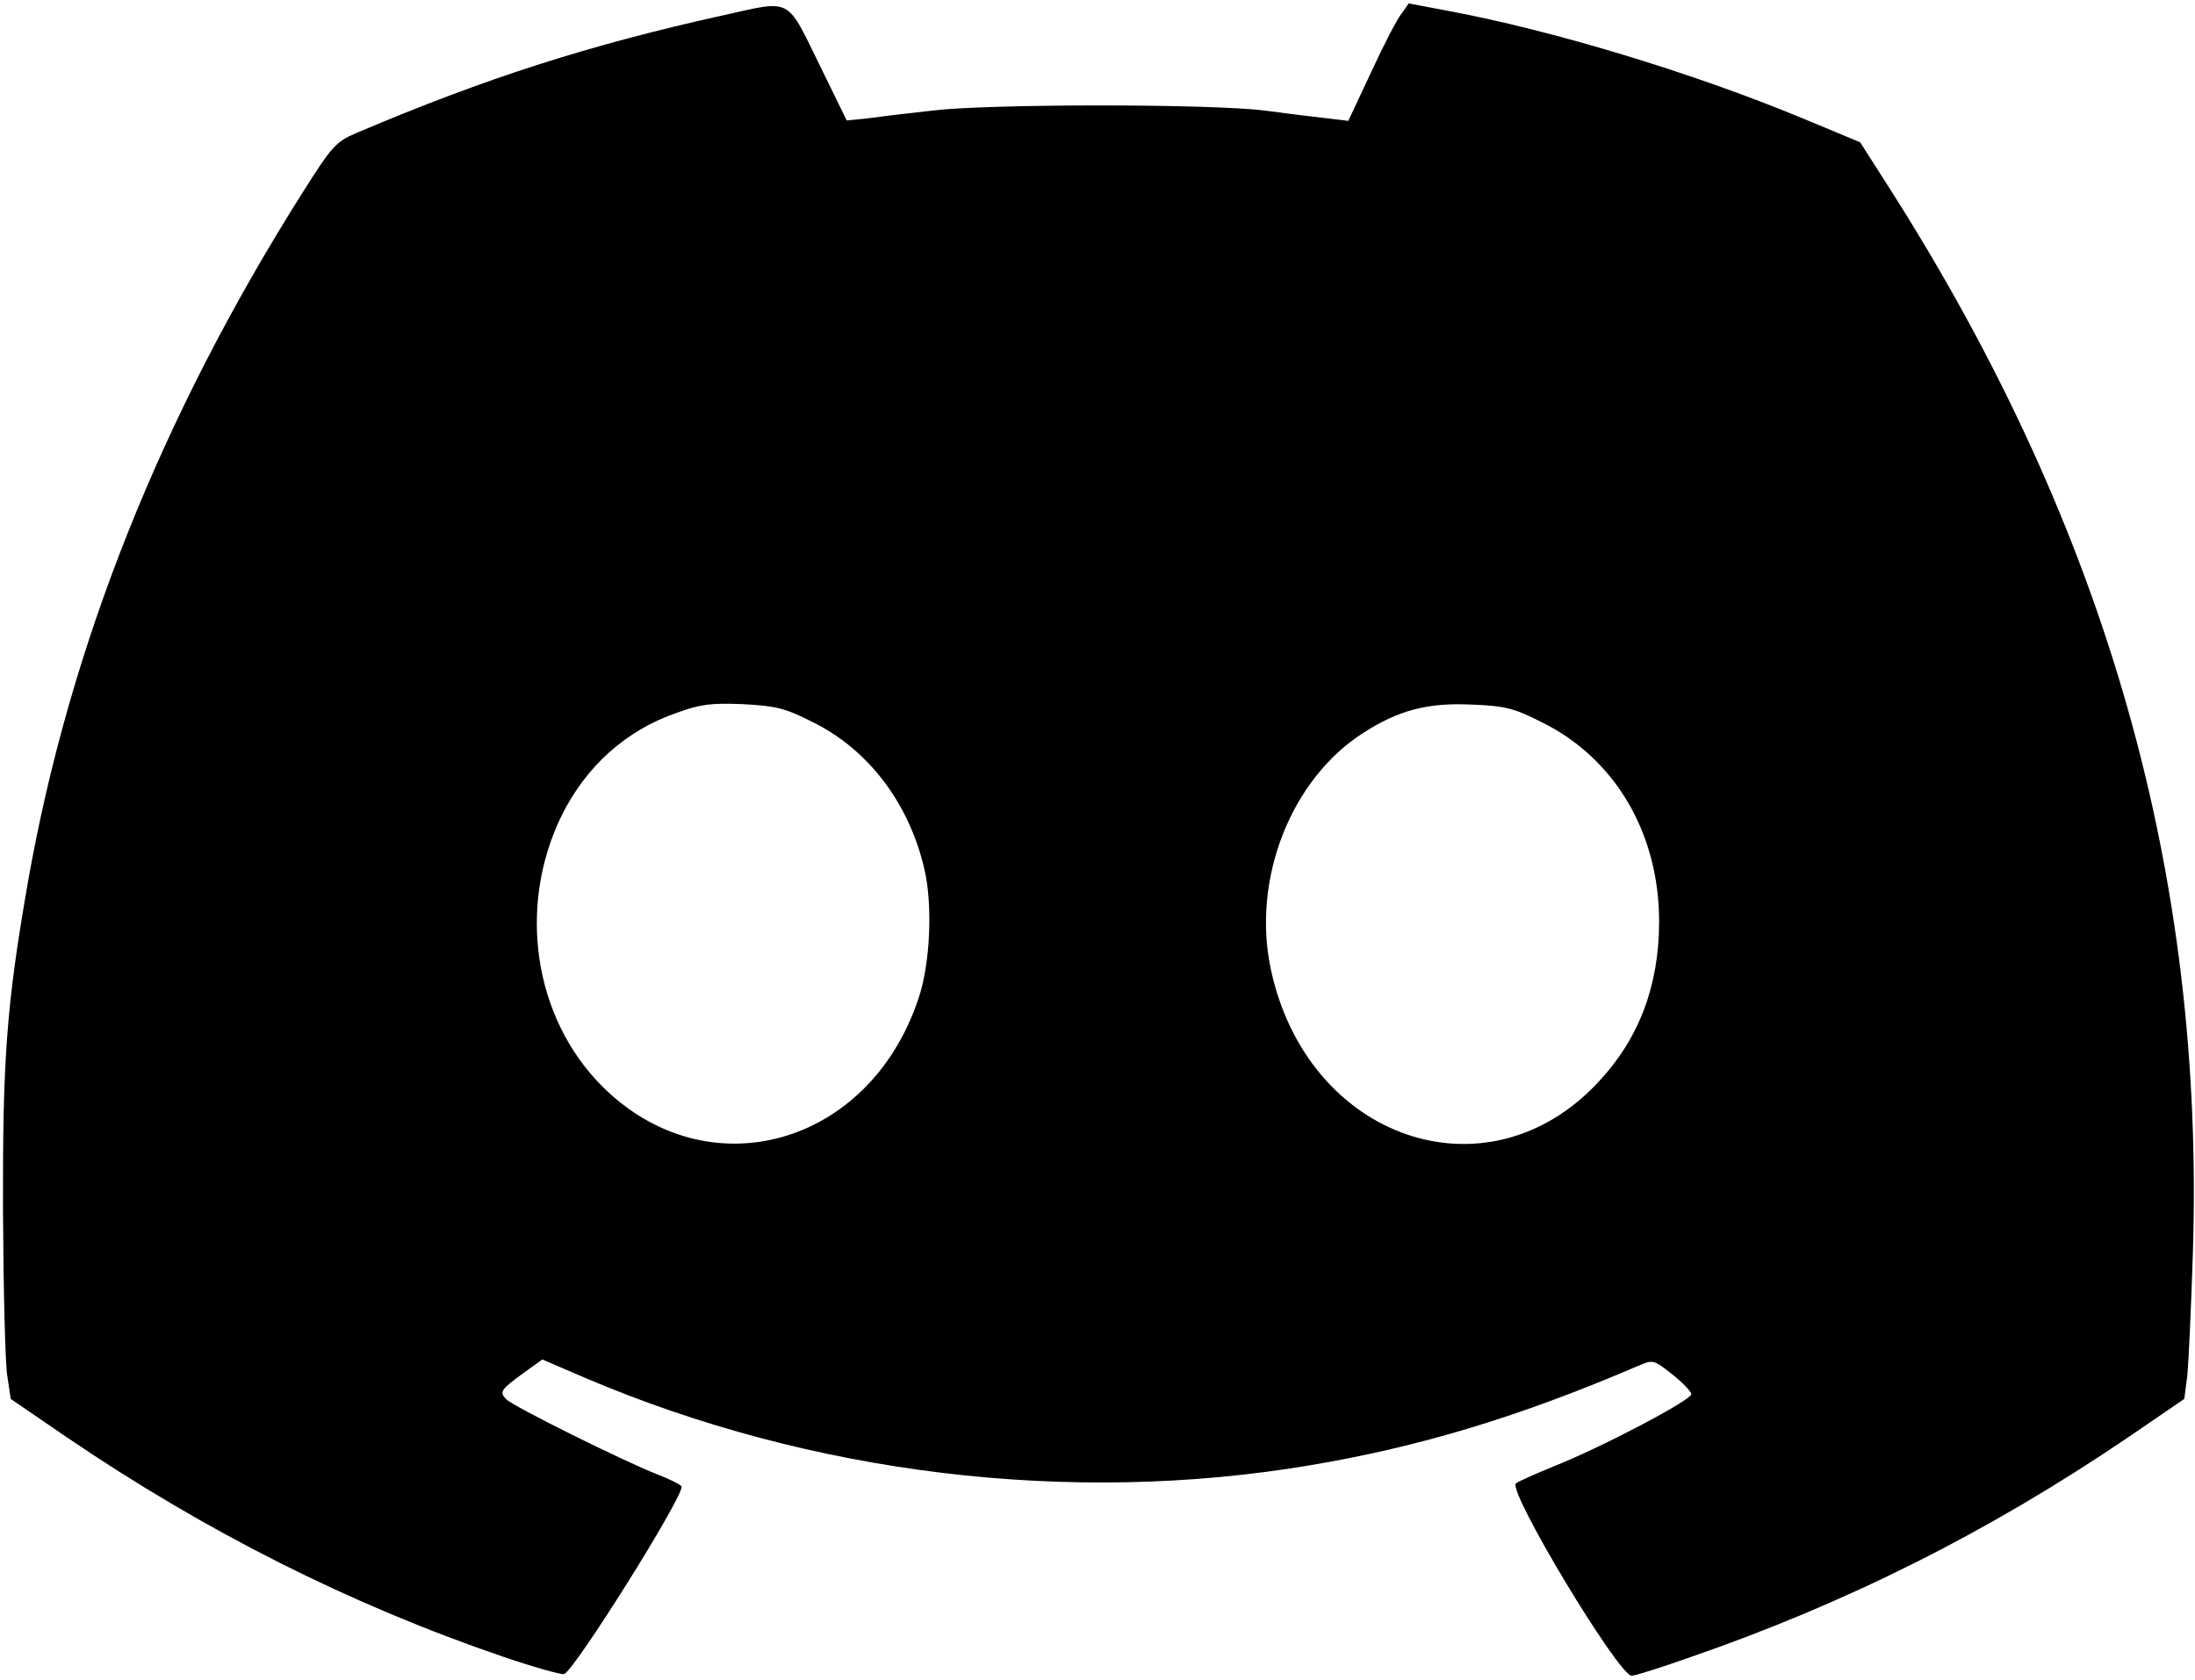 <?xml version="1.0" standalone="no"?>
<!DOCTYPE svg PUBLIC "-//W3C//DTD SVG 20010904//EN"
 "http://www.w3.org/TR/2001/REC-SVG-20010904/DTD/svg10.dtd">
<svg version="1.0" xmlns="http://www.w3.org/2000/svg"
 width="512pt" height="392pt" viewBox="0 0 512 392"
 preserveAspectRatio="xMidYMid meet">

<g transform="translate(0,392) scale(0.1,-0.1)" stroke="none">
<path d="M1690 3885 c-317 -70 -559 -148 -858 -275 -49 -21 -57 -30 -126 -139
-330 -522 -544 -1059 -641 -1610 -50 -287 -59 -412 -58 -766 1 -181 5 -355 10
-385 l8 -54 130 -89 c325 -221 663 -391 1017 -512 73 -25 138 -43 144 -41 25
10 274 407 274 437 0 4 -26 17 -57 29 -79 31 -335 158 -352 175 -17 17 -13 23
41 62 l43 31 100 -43 c528 -225 1131 -298 1690 -204 257 43 491 114 766 232
35 15 36 15 80 -20 24 -19 44 -40 44 -46 0 -14 -209 -124 -320 -168 -44 -18
-84 -36 -89 -40 -20 -18 239 -448 270 -449 7 0 65 18 130 41 369 127 702 294
1029 516 l130 89 7 54 c3 30 9 159 13 285 28 882 -200 1686 -702 2477 l-74
116 -137 57 c-253 105 -583 205 -826 250 l-90 17 -17 -24 c-10 -12 -42 -74
-71 -137 l-53 -113 -50 6 c-27 3 -93 11 -145 18 -124 16 -645 16 -775 0 -55
-6 -122 -14 -150 -18 l-50 -5 -65 133 c-76 155 -63 148 -220 113z m204 -1649
c131 -64 226 -189 262 -343 20 -84 14 -223 -14 -304 -115 -344 -492 -448 -737
-204 -160 160 -199 419 -95 632 57 115 150 199 269 240 55 20 80 23 154 20 76
-4 98 -9 161 -41z m1702 -1 c171 -84 274 -259 274 -465 0 -150 -47 -274 -142
-375 -260 -279 -680 -133 -764 265 -44 209 47 442 216 550 82 53 151 71 253
66 77 -3 98 -8 163 -41z"/>
</g>
</svg>